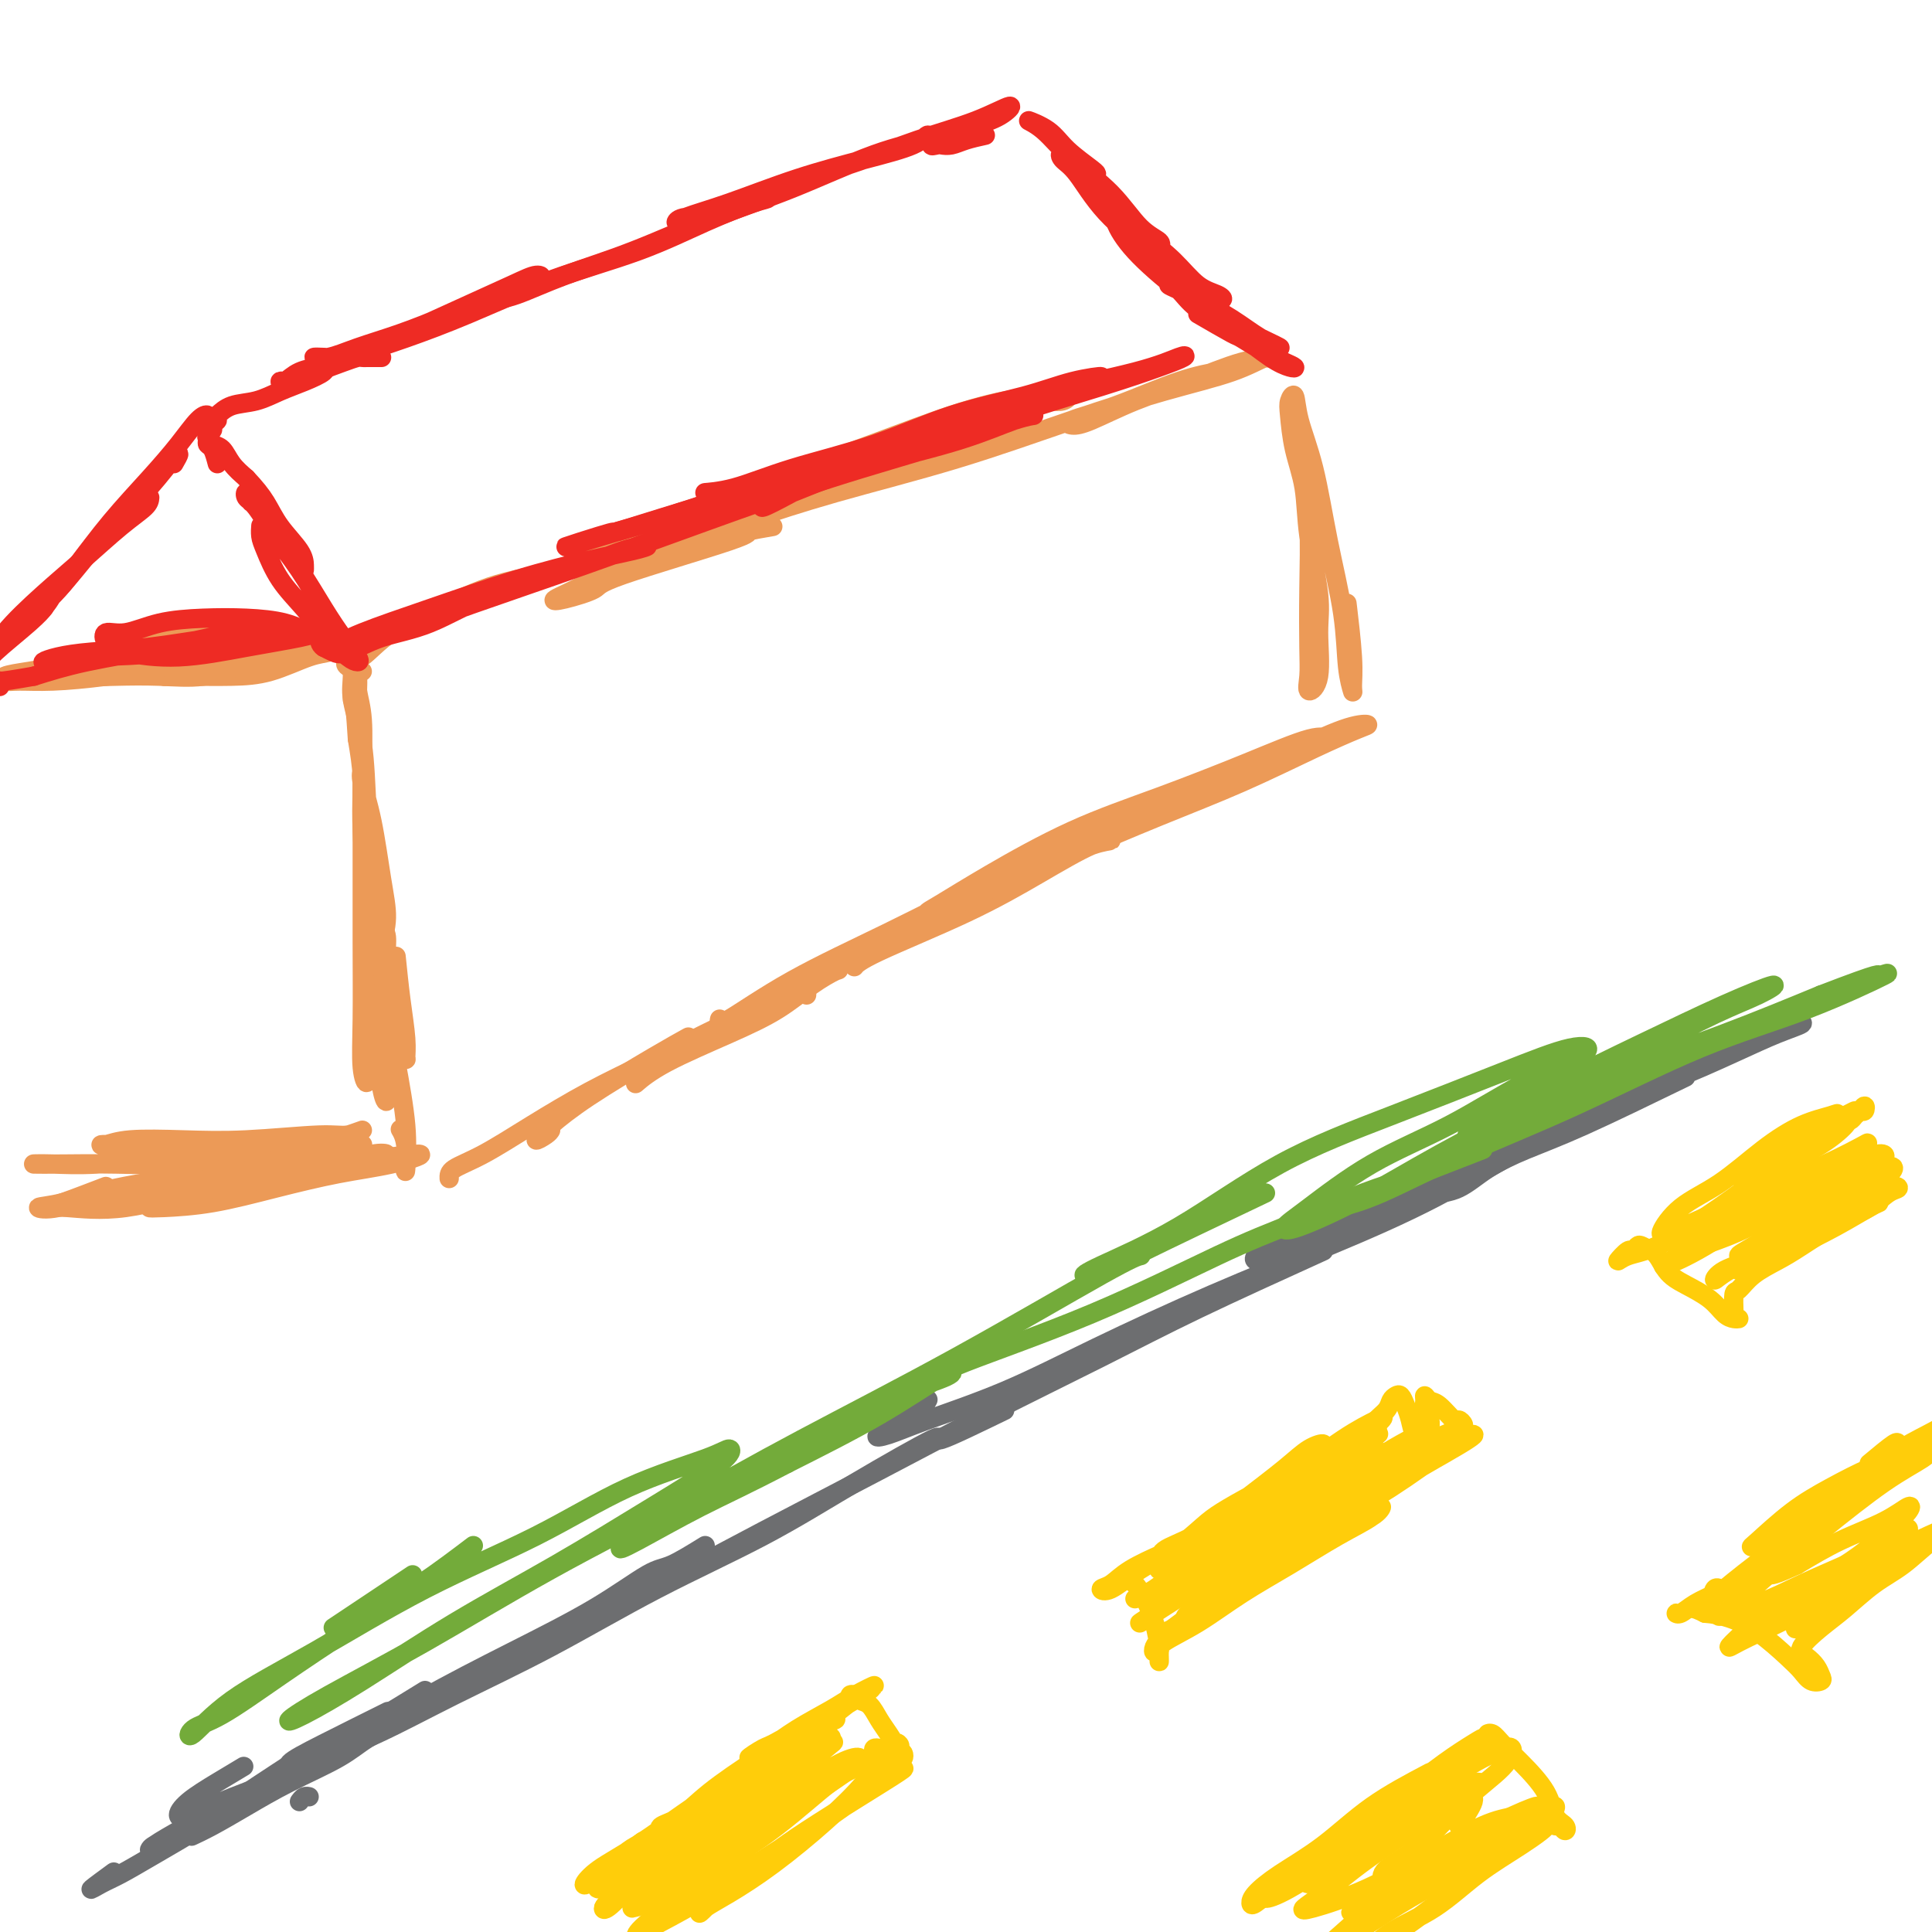 <svg viewBox='0 0 400 400' version='1.1' xmlns='http://www.w3.org/2000/svg' xmlns:xlink='http://www.w3.org/1999/xlink'><g fill='none' stroke='#6D6E70' stroke-width='4' stroke-linecap='round' stroke-linejoin='round'><path d='M349,223c-7.721,3.752 -15.442,7.503 -21,10c-5.558,2.497 -8.955,3.739 -12,5c-3.045,1.261 -5.740,2.541 -8,4c-2.260,1.459 -4.085,3.096 -6,4c-1.915,0.904 -3.921,1.076 -5,1c-1.079,-0.076 -1.233,-0.398 0,-1c1.233,-0.602 3.853,-1.483 7,-3c3.147,-1.517 6.822,-3.670 11,-6c4.178,-2.330 8.858,-4.838 14,-7c5.142,-2.162 10.744,-3.979 16,-6c5.256,-2.021 10.166,-4.248 14,-6c3.834,-1.752 6.594,-3.030 9,-4c2.406,-0.970 4.460,-1.632 5,-2c0.540,-0.368 -0.432,-0.444 -2,0c-1.568,0.444 -3.730,1.406 -7,3c-3.270,1.594 -7.646,3.818 -13,6c-5.354,2.182 -11.685,4.321 -18,7c-6.315,2.679 -12.616,5.899 -19,9c-6.384,3.101 -12.853,6.084 -19,9c-6.147,2.916 -11.973,5.765 -17,8c-5.027,2.235 -9.254,3.856 -12,5c-2.746,1.144 -4.009,1.812 -5,2c-0.991,0.188 -1.709,-0.104 -1,-1c0.709,-0.896 2.845,-2.395 6,-4c3.155,-1.605 7.330,-3.316 9,-4c1.670,-0.684 0.835,-0.342 0,0'/><path d='M337,228c-6.704,2.800 -13.408,5.600 -20,9c-6.592,3.400 -13.073,7.401 -20,11c-6.927,3.599 -14.301,6.794 -22,10c-7.699,3.206 -15.724,6.421 -24,10c-8.276,3.579 -16.802,7.523 -24,11c-7.198,3.477 -13.068,6.489 -19,9c-5.932,2.511 -11.925,4.522 -16,6c-4.075,1.478 -6.230,2.424 -8,3c-1.770,0.576 -3.155,0.783 -2,0c1.155,-0.783 4.849,-2.557 7,-4c2.151,-1.443 2.757,-2.555 3,-3c0.243,-0.445 0.121,-0.222 0,0'/><path d='M274,259c-9.305,4.226 -18.610,8.453 -26,12c-7.390,3.547 -12.866,6.415 -20,10c-7.134,3.585 -15.928,7.889 -24,12c-8.072,4.111 -15.423,8.031 -23,12c-7.577,3.969 -15.378,7.989 -23,12c-7.622,4.011 -15.063,8.013 -21,11c-5.937,2.987 -10.370,4.960 -14,7c-3.630,2.040 -6.457,4.147 -8,5c-1.543,0.853 -1.803,0.452 -1,0c0.803,-0.452 2.669,-0.956 6,-3c3.331,-2.044 8.128,-5.627 12,-8c3.872,-2.373 6.821,-3.535 8,-4c1.179,-0.465 0.590,-0.232 0,0'/><path d='M208,292c-5.637,2.738 -11.273,5.476 -13,6c-1.727,0.524 0.457,-1.165 -2,0c-2.457,1.165 -9.553,5.183 -16,9c-6.447,3.817 -12.245,7.433 -19,11c-6.755,3.567 -14.466,7.084 -22,11c-7.534,3.916 -14.889,8.230 -22,12c-7.111,3.770 -13.976,6.995 -20,10c-6.024,3.005 -11.207,5.791 -16,8c-4.793,2.209 -9.195,3.841 -12,5c-2.805,1.159 -4.014,1.844 -5,2c-0.986,0.156 -1.749,-0.216 -1,-1c0.749,-0.784 3.009,-1.980 7,-4c3.991,-2.020 9.712,-4.863 12,-6c2.288,-1.137 1.144,-0.569 0,0'/><path d='M146,320c-2.621,1.620 -5.242,3.240 -7,4c-1.758,0.760 -2.652,0.658 -5,2c-2.348,1.342 -6.150,4.126 -11,7c-4.850,2.874 -10.746,5.836 -17,9c-6.254,3.164 -12.864,6.529 -19,10c-6.136,3.471 -11.796,7.048 -17,10c-5.204,2.952 -9.952,5.280 -14,7c-4.048,1.720 -7.396,2.831 -10,4c-2.604,1.169 -4.462,2.397 -6,3c-1.538,0.603 -2.755,0.581 -3,0c-0.245,-0.581 0.481,-1.723 2,-3c1.519,-1.277 3.832,-2.690 6,-4c2.168,-1.310 4.191,-2.517 5,-3c0.809,-0.483 0.405,-0.241 0,0'/><path d='M88,350c-3.755,2.325 -7.510,4.649 -10,6c-2.490,1.351 -3.715,1.727 -7,4c-3.285,2.273 -8.631,6.441 -13,9c-4.369,2.559 -7.760,3.508 -11,5c-3.240,1.492 -6.328,3.527 -9,5c-2.672,1.473 -4.929,2.384 -6,3c-1.071,0.616 -0.957,0.938 -1,1c-0.043,0.062 -0.242,-0.137 1,-1c1.242,-0.863 3.926,-2.389 5,-3c1.074,-0.611 0.537,-0.305 0,0'/><path d='M82,357c-2.100,0.934 -4.199,1.867 -6,3c-1.801,1.133 -3.303,2.465 -6,4c-2.697,1.535 -6.590,3.273 -10,5c-3.410,1.727 -6.337,3.442 -9,5c-2.663,1.558 -5.063,2.958 -7,4c-1.937,1.042 -3.411,1.726 -4,2c-0.589,0.274 -0.295,0.137 0,0'/><path d='M62,364c-6.027,3.926 -12.054,7.853 -15,10c-2.946,2.147 -2.811,2.515 -5,4c-2.189,1.485 -6.701,4.085 -10,6c-3.299,1.915 -5.384,3.143 -7,4c-1.616,0.857 -2.763,1.343 -4,2c-1.237,0.657 -2.564,1.485 -2,1c0.564,-0.485 3.018,-2.281 4,-3c0.982,-0.719 0.491,-0.359 0,0'/><path d='M62,373c0.311,-0.422 0.622,-0.844 1,-1c0.378,-0.156 0.822,-0.044 1,0c0.178,0.044 0.089,0.022 0,0'/></g>
<g fill='none' stroke='#FFCD0A' stroke-width='4' stroke-linecap='round' stroke-linejoin='round'><path d='M177,351c-6.001,3.648 -12.001,7.295 -15,9c-2.999,1.705 -2.995,1.467 -4,2c-1.005,0.533 -3.019,1.837 -3,2c0.019,0.163 2.073,-0.813 4,-2c1.927,-1.187 3.729,-2.583 6,-4c2.271,-1.417 5.011,-2.853 7,-4c1.989,-1.147 3.226,-2.003 5,-3c1.774,-0.997 4.086,-2.134 4,-2c-0.086,0.134 -2.570,1.538 -5,3c-2.430,1.462 -4.806,2.983 -8,5c-3.194,2.017 -7.207,4.530 -11,7c-3.793,2.470 -7.366,4.898 -10,7c-2.634,2.102 -4.330,3.880 -6,5c-1.670,1.120 -3.315,1.582 -4,2c-0.685,0.418 -0.410,0.790 1,0c1.410,-0.790 3.956,-2.744 7,-5c3.044,-2.256 6.587,-4.814 10,-7c3.413,-2.186 6.697,-3.998 10,-6c3.303,-2.002 6.625,-4.192 9,-6c2.375,-1.808 3.804,-3.233 5,-4c1.196,-0.767 2.161,-0.877 1,0c-1.161,0.877 -4.446,2.741 -8,5c-3.554,2.259 -7.377,4.914 -12,8c-4.623,3.086 -10.046,6.603 -15,10c-4.954,3.397 -9.441,6.673 -13,9c-3.559,2.327 -6.191,3.707 -8,5c-1.809,1.293 -2.794,2.501 -3,3c-0.206,0.499 0.368,0.288 2,-1c1.632,-1.288 4.324,-3.654 6,-5c1.676,-1.346 2.338,-1.673 3,-2'/><path d='M132,382c1.833,-1.333 0.917,-0.667 0,0'/><path d='M177,352c-0.518,-0.395 -1.037,-0.790 -1,-1c0.037,-0.210 0.628,-0.234 1,0c0.372,0.234 0.523,0.724 1,1c0.477,0.276 1.280,0.336 2,1c0.720,0.664 1.356,1.933 2,3c0.644,1.067 1.295,1.932 2,3c0.705,1.068 1.465,2.339 2,3c0.535,0.661 0.844,0.714 1,1c0.156,0.286 0.157,0.806 0,1c-0.157,0.194 -0.474,0.062 -1,0c-0.526,-0.062 -1.262,-0.055 -2,0c-0.738,0.055 -1.478,0.159 -2,0c-0.522,-0.159 -0.827,-0.582 -1,-1c-0.173,-0.418 -0.215,-0.831 0,-1c0.215,-0.169 0.687,-0.095 1,0c0.313,0.095 0.467,0.212 1,0c0.533,-0.212 1.443,-0.752 2,-1c0.557,-0.248 0.759,-0.205 1,0c0.241,0.205 0.522,0.574 0,1c-0.522,0.426 -1.846,0.911 -3,2c-1.154,1.089 -2.137,2.781 -4,5c-1.863,2.219 -4.607,4.965 -8,8c-3.393,3.035 -7.437,6.360 -11,9c-3.563,2.640 -6.646,4.594 -9,6c-2.354,1.406 -3.980,2.263 -5,3c-1.020,0.737 -1.434,1.353 -1,1c0.434,-0.353 1.717,-1.677 3,-3'/><path d='M148,393c1.772,-1.381 5.202,-3.832 8,-6c2.798,-2.168 4.965,-4.051 11,-8c6.035,-3.949 15.938,-9.964 19,-12c3.062,-2.036 -0.716,-0.091 -4,2c-3.284,2.091 -6.074,4.330 -10,7c-3.926,2.670 -8.988,5.771 -14,9c-5.012,3.229 -9.974,6.587 -14,9c-4.026,2.413 -7.116,3.881 -9,5c-1.884,1.119 -2.561,1.887 -3,2c-0.439,0.113 -0.641,-0.431 1,-2c1.641,-1.569 5.125,-4.165 9,-7c3.875,-2.835 8.140,-5.909 12,-9c3.860,-3.091 7.314,-6.200 11,-9c3.686,-2.800 7.605,-5.291 10,-7c2.395,-1.709 3.266,-2.636 3,-3c-0.266,-0.364 -1.670,-0.166 -4,1c-2.330,1.166 -5.585,3.299 -10,6c-4.415,2.701 -9.988,5.971 -15,9c-5.012,3.029 -9.463,5.816 -13,8c-3.537,2.184 -6.161,3.763 -8,5c-1.839,1.237 -2.892,2.131 -3,2c-0.108,-0.131 0.730,-1.288 3,-3c2.270,-1.712 5.973,-3.979 10,-7c4.027,-3.021 8.380,-6.796 13,-10c4.620,-3.204 9.509,-5.836 13,-8c3.491,-2.164 5.585,-3.858 7,-5c1.415,-1.142 2.150,-1.730 1,-1c-1.150,0.730 -4.186,2.780 -8,5c-3.814,2.220 -8.407,4.610 -13,7'/><path d='M151,373c-5.702,3.428 -9.958,6.497 -14,9c-4.042,2.503 -7.869,4.440 -10,6c-2.131,1.560 -2.566,2.742 -3,3c-0.434,0.258 -0.869,-0.407 1,-2c1.869,-1.593 6.040,-4.115 10,-7c3.960,-2.885 7.708,-6.134 12,-9c4.292,-2.866 9.129,-5.350 13,-8c3.871,-2.650 6.777,-5.466 9,-7c2.223,-1.534 3.762,-1.786 4,-2c0.238,-0.214 -0.824,-0.389 -3,1c-2.176,1.389 -5.467,4.341 -9,7c-3.533,2.659 -7.308,5.026 -11,8c-3.692,2.974 -7.301,6.556 -11,10c-3.699,3.444 -7.487,6.749 -10,9c-2.513,2.251 -3.751,3.448 -4,4c-0.249,0.552 0.490,0.459 2,-1c1.510,-1.459 3.790,-4.282 7,-7c3.210,-2.718 7.350,-5.329 11,-8c3.650,-2.671 6.809,-5.402 10,-8c3.191,-2.598 6.414,-5.062 9,-7c2.586,-1.938 4.535,-3.349 6,-4c1.465,-0.651 2.446,-0.542 2,0c-0.446,0.542 -2.318,1.518 -4,3c-1.682,1.482 -3.176,3.469 -6,6c-2.824,2.531 -6.980,5.604 -11,9c-4.020,3.396 -7.903,7.113 -11,10c-3.097,2.887 -5.407,4.942 -7,6c-1.593,1.058 -2.468,1.119 -2,1c0.468,-0.119 2.280,-0.417 5,-2c2.720,-1.583 6.349,-4.452 10,-7c3.651,-2.548 7.326,-4.774 11,-7'/><path d='M157,379c5.824,-3.911 8.385,-6.188 11,-8c2.615,-1.812 5.285,-3.159 7,-4c1.715,-0.841 2.476,-1.177 2,-1c-0.476,0.177 -2.188,0.866 -5,3c-2.812,2.134 -6.724,5.712 -11,9c-4.276,3.288 -8.917,6.284 -12,8c-3.083,1.716 -4.610,2.151 -6,3c-1.390,0.849 -2.643,2.113 -1,1c1.643,-1.113 6.184,-4.604 8,-6c1.816,-1.396 0.908,-0.698 0,0'/><path d='M271,303c-3.946,2.145 -7.892,4.290 -11,6c-3.108,1.710 -5.379,2.985 -7,4c-1.621,1.015 -2.593,1.769 -4,3c-1.407,1.231 -3.249,2.939 -5,4c-1.751,1.061 -3.410,1.475 -4,2c-0.590,0.525 -0.113,1.162 0,1c0.113,-0.162 -0.140,-1.124 1,-2c1.140,-0.876 3.673,-1.666 6,-3c2.327,-1.334 4.447,-3.213 7,-5c2.553,-1.787 5.537,-3.483 8,-5c2.463,-1.517 4.403,-2.856 6,-4c1.597,-1.144 2.851,-2.095 4,-3c1.149,-0.905 2.191,-1.766 2,-2c-0.191,-0.234 -1.617,0.159 -3,1c-1.383,0.841 -2.723,2.132 -5,4c-2.277,1.868 -5.491,4.315 -9,7c-3.509,2.685 -7.313,5.608 -11,8c-3.687,2.392 -7.256,4.254 -10,6c-2.744,1.746 -4.664,3.374 -6,4c-1.336,0.626 -2.087,0.248 -2,0c0.087,-0.248 1.013,-0.365 2,-1c0.987,-0.635 2.035,-1.786 4,-3c1.965,-1.214 4.847,-2.490 6,-3c1.153,-0.510 0.576,-0.255 0,0'/><path d='M240,323c-2.142,0.869 -4.285,1.737 -5,2c-0.715,0.263 -0.004,-0.080 0,0c0.004,0.080 -0.700,0.581 -1,1c-0.300,0.419 -0.196,0.754 0,1c0.196,0.246 0.483,0.403 1,1c0.517,0.597 1.263,1.632 2,3c0.737,1.368 1.466,3.067 2,5c0.534,1.933 0.875,4.100 1,5c0.125,0.900 0.034,0.534 0,1c-0.034,0.466 -0.013,1.763 0,2c0.013,0.237 0.017,-0.587 0,-1c-0.017,-0.413 -0.055,-0.417 0,-1c0.055,-0.583 0.202,-1.746 0,-2c-0.202,-0.254 -0.754,0.401 -1,1c-0.246,0.599 -0.188,1.142 0,1c0.188,-0.142 0.505,-0.968 2,-2c1.495,-1.032 4.169,-2.272 7,-4c2.831,-1.728 5.821,-3.946 9,-6c3.179,-2.054 6.549,-3.943 10,-6c3.451,-2.057 6.984,-4.283 10,-6c3.016,-1.717 5.517,-2.926 7,-4c1.483,-1.074 1.950,-2.014 2,-2c0.050,0.014 -0.315,0.982 -2,2c-1.685,1.018 -4.689,2.087 -8,4c-3.311,1.913 -6.930,4.669 -11,7c-4.070,2.331 -8.591,4.237 -12,6c-3.409,1.763 -5.704,3.381 -8,5'/><path d='M245,336c-7.296,4.168 -5.034,2.586 -4,2c1.034,-0.586 0.842,-0.178 2,-1c1.158,-0.822 3.667,-2.874 7,-5c3.333,-2.126 7.491,-4.327 12,-7c4.509,-2.673 9.368,-5.817 14,-9c4.632,-3.183 9.037,-6.406 13,-9c3.963,-2.594 7.483,-4.560 10,-6c2.517,-1.440 4.031,-2.355 5,-3c0.969,-0.645 1.391,-1.019 1,-1c-0.391,0.019 -1.597,0.433 -4,2c-2.403,1.567 -6.005,4.287 -10,7c-3.995,2.713 -8.383,5.418 -13,8c-4.617,2.582 -9.464,5.042 -13,7c-3.536,1.958 -5.760,3.414 -7,4c-1.240,0.586 -1.494,0.304 -1,0c0.494,-0.304 1.737,-0.628 4,-2c2.263,-1.372 5.545,-3.790 9,-6c3.455,-2.210 7.084,-4.210 10,-6c2.916,-1.790 5.119,-3.368 6,-4c0.881,-0.632 0.441,-0.316 0,0'/><path d='M275,303c0.102,-0.241 0.204,-0.482 0,-1c-0.204,-0.518 -0.713,-1.314 0,-2c0.713,-0.686 2.647,-1.264 4,-2c1.353,-0.736 2.125,-1.630 3,-2c0.875,-0.370 1.853,-0.215 2,0c0.147,0.215 -0.538,0.489 -2,2c-1.462,1.511 -3.700,4.260 -7,7c-3.300,2.740 -7.660,5.471 -12,8c-4.340,2.529 -8.658,4.857 -12,7c-3.342,2.143 -5.708,4.100 -7,5c-1.292,0.900 -1.510,0.744 -1,0c0.510,-0.744 1.747,-2.077 4,-4c2.253,-1.923 5.521,-4.438 9,-7c3.479,-2.562 7.170,-5.173 11,-8c3.830,-2.827 7.800,-5.872 11,-8c3.200,-2.128 5.630,-3.339 7,-4c1.370,-0.661 1.680,-0.773 1,0c-0.680,0.773 -2.351,2.432 -6,5c-3.649,2.568 -9.277,6.044 -15,10c-5.723,3.956 -11.542,8.392 -16,12c-4.458,3.608 -7.556,6.387 -10,8c-2.444,1.613 -4.233,2.059 -4,2c0.233,-0.059 2.488,-0.624 5,-2c2.512,-1.376 5.282,-3.563 9,-6c3.718,-2.437 8.385,-5.124 13,-8c4.615,-2.876 9.177,-5.942 13,-8c3.823,-2.058 6.909,-3.107 9,-4c2.091,-0.893 3.189,-1.631 3,-2c-0.189,-0.369 -1.666,-0.369 -3,0c-1.334,0.369 -2.524,1.105 -4,2c-1.476,0.895 -3.238,1.947 -5,3'/><path d='M275,306c-2.364,1.136 -2.273,1.475 -2,1c0.273,-0.475 0.727,-1.766 2,-3c1.273,-1.234 3.363,-2.411 5,-4c1.637,-1.589 2.820,-3.590 4,-5c1.180,-1.410 2.358,-2.229 3,-3c0.642,-0.771 0.750,-1.494 1,-2c0.250,-0.506 0.643,-0.794 1,-1c0.357,-0.206 0.676,-0.329 1,0c0.324,0.329 0.651,1.109 1,2c0.349,0.891 0.720,1.893 1,3c0.280,1.107 0.468,2.319 1,3c0.532,0.681 1.407,0.832 2,1c0.593,0.168 0.905,0.354 1,0c0.095,-0.354 -0.028,-1.248 0,-2c0.028,-0.752 0.206,-1.361 0,-2c-0.206,-0.639 -0.797,-1.309 -1,-2c-0.203,-0.691 -0.019,-1.403 0,-2c0.019,-0.597 -0.125,-1.079 0,-1c0.125,0.079 0.521,0.718 1,1c0.479,0.282 1.041,0.208 2,1c0.959,0.792 2.314,2.449 3,3c0.686,0.551 0.703,-0.005 1,0c0.297,0.005 0.873,0.572 1,1c0.127,0.428 -0.194,0.718 -1,1c-0.806,0.282 -2.096,0.556 -5,2c-2.904,1.444 -7.421,4.059 -12,7c-4.579,2.941 -9.219,6.208 -14,9c-4.781,2.792 -9.704,5.109 -13,7c-3.296,1.891 -4.964,3.355 -6,4c-1.036,0.645 -1.439,0.470 -1,0c0.439,-0.470 1.719,-1.235 3,-2'/><path d='M254,323c1.647,-1.399 4.763,-3.895 8,-6c3.237,-2.105 6.595,-3.819 10,-6c3.405,-2.181 6.858,-4.829 10,-7c3.142,-2.171 5.974,-3.863 8,-5c2.026,-1.137 3.246,-1.717 4,-2c0.754,-0.283 1.041,-0.270 -1,1c-2.041,1.270 -6.409,3.795 -11,7c-4.591,3.205 -9.404,7.088 -15,11c-5.596,3.912 -11.973,7.851 -17,11c-5.027,3.149 -8.702,5.506 -11,7c-2.298,1.494 -3.217,2.124 -3,2c0.217,-0.124 1.571,-1.003 4,-3c2.429,-1.997 5.932,-5.111 10,-8c4.068,-2.889 8.702,-5.553 13,-9c4.298,-3.447 8.259,-7.679 12,-11c3.741,-3.321 7.262,-5.733 9,-7c1.738,-1.267 1.694,-1.390 1,-1c-0.694,0.390 -2.036,1.291 -5,3c-2.964,1.709 -7.548,4.225 -12,7c-4.452,2.775 -8.770,5.809 -13,9c-4.230,3.191 -8.371,6.538 -11,8c-2.629,1.462 -3.747,1.038 -4,1c-0.253,-0.038 0.357,0.309 2,0c1.643,-0.309 4.319,-1.276 8,-3c3.681,-1.724 8.367,-4.206 13,-7c4.633,-2.794 9.213,-5.899 13,-8c3.787,-2.101 6.780,-3.198 9,-4c2.220,-0.802 3.667,-1.308 3,0c-0.667,1.308 -3.449,4.429 -8,8c-4.551,3.571 -10.872,7.592 -16,11c-5.128,3.408 -9.064,6.204 -13,9'/><path d='M251,331c-6.936,5.110 -5.777,3.885 -5,3c0.777,-0.885 1.171,-1.431 5,-4c3.829,-2.569 11.094,-7.163 14,-9c2.906,-1.837 1.453,-0.919 0,0'/><path d='M382,232c0.332,0.080 0.664,0.160 1,0c0.336,-0.160 0.674,-0.559 1,-1c0.326,-0.441 0.638,-0.923 1,-1c0.362,-0.077 0.774,0.250 1,0c0.226,-0.250 0.265,-1.076 0,-1c-0.265,0.076 -0.833,1.056 -2,2c-1.167,0.944 -2.932,1.852 -5,3c-2.068,1.148 -4.439,2.537 -7,4c-2.561,1.463 -5.313,2.999 -7,4c-1.687,1.001 -2.308,1.465 -3,2c-0.692,0.535 -1.453,1.139 -1,1c0.453,-0.139 2.120,-1.021 4,-2c1.880,-0.979 3.973,-2.057 6,-3c2.027,-0.943 3.988,-1.753 6,-3c2.012,-1.247 4.073,-2.932 5,-4c0.927,-1.068 0.719,-1.520 1,-2c0.281,-0.480 1.053,-0.988 1,-1c-0.053,-0.012 -0.929,0.473 -2,1c-1.071,0.527 -2.336,1.097 -4,2c-1.664,0.903 -3.726,2.139 -6,4c-2.274,1.861 -4.758,4.347 -8,7c-3.242,2.653 -7.240,5.474 -11,8c-3.760,2.526 -7.281,4.759 -10,6c-2.719,1.241 -4.634,1.492 -6,2c-1.366,0.508 -2.182,1.274 -2,1c0.182,-0.274 1.361,-1.587 2,-2c0.639,-0.413 0.738,0.075 1,0c0.262,-0.075 0.686,-0.712 1,-1c0.314,-0.288 0.518,-0.225 1,0c0.482,0.225 1.241,0.613 2,1'/><path d='M342,259c1.280,0.606 1.982,2.621 3,4c1.018,1.379 2.354,2.121 4,3c1.646,0.879 3.604,1.896 5,3c1.396,1.104 2.230,2.296 3,3c0.770,0.704 1.477,0.920 2,1c0.523,0.080 0.864,0.023 1,0c0.136,-0.023 0.068,-0.011 0,0'/><path d='M359,272c-0.056,-1.648 -0.112,-3.296 0,-4c0.112,-0.704 0.391,-0.464 1,-1c0.609,-0.536 1.548,-1.847 3,-3c1.452,-1.153 3.417,-2.148 5,-3c1.583,-0.852 2.782,-1.562 5,-3c2.218,-1.438 5.454,-3.604 8,-5c2.546,-1.396 4.402,-2.023 6,-3c1.598,-0.977 2.936,-2.304 4,-3c1.064,-0.696 1.852,-0.762 2,-1c0.148,-0.238 -0.345,-0.647 -2,0c-1.655,0.647 -4.473,2.350 -7,4c-2.527,1.650 -4.764,3.247 -8,5c-3.236,1.753 -7.472,3.662 -11,5c-3.528,1.338 -6.348,2.105 -8,3c-1.652,0.895 -2.137,1.920 -2,2c0.137,0.080 0.897,-0.783 3,-2c2.103,-1.217 5.548,-2.788 8,-4c2.452,-1.212 3.909,-2.065 7,-4c3.091,-1.935 7.816,-4.951 11,-7c3.184,-2.049 4.828,-3.130 6,-4c1.172,-0.870 1.871,-1.527 2,-2c0.129,-0.473 -0.312,-0.761 -2,0c-1.688,0.761 -4.624,2.570 -8,4c-3.376,1.430 -7.193,2.481 -11,4c-3.807,1.519 -7.604,3.506 -11,5c-3.396,1.494 -6.389,2.495 -8,3c-1.611,0.505 -1.838,0.514 -1,0c0.838,-0.514 2.740,-1.550 5,-3c2.260,-1.450 4.878,-3.313 8,-5c3.122,-1.687 6.749,-3.196 10,-5c3.251,-1.804 6.125,-3.902 9,-6'/><path d='M383,239c5.384,-3.343 3.345,-2.200 3,-2c-0.345,0.200 1.005,-0.542 0,0c-1.005,0.542 -4.367,2.370 -8,4c-3.633,1.630 -7.539,3.062 -12,5c-4.461,1.938 -9.478,4.380 -13,6c-3.522,1.620 -5.551,2.416 -7,3c-1.449,0.584 -2.319,0.956 -2,0c0.319,-0.956 1.825,-3.240 4,-5c2.175,-1.760 5.018,-2.997 8,-5c2.982,-2.003 6.105,-4.773 9,-7c2.895,-2.227 5.564,-3.910 8,-5c2.436,-1.090 4.639,-1.588 6,-2c1.361,-0.412 1.879,-0.738 1,0c-0.879,0.738 -3.155,2.540 -6,5c-2.845,2.460 -6.260,5.579 -10,9c-3.740,3.421 -7.807,7.143 -11,10c-3.193,2.857 -5.513,4.850 -7,6c-1.487,1.150 -2.141,1.457 -1,1c1.141,-0.457 4.079,-1.679 8,-4c3.921,-2.321 8.827,-5.742 13,-8c4.173,-2.258 7.612,-3.352 11,-5c3.388,-1.648 6.723,-3.849 9,-5c2.277,-1.151 3.495,-1.252 4,-1c0.505,0.252 0.297,0.856 -1,2c-1.297,1.144 -3.684,2.828 -7,5c-3.316,2.172 -7.563,4.833 -11,7c-3.437,2.167 -6.066,3.838 -8,5c-1.934,1.162 -3.175,1.813 -3,2c0.175,0.187 1.764,-0.089 4,-1c2.236,-0.911 5.118,-2.455 8,-4'/><path d='M372,255c3.356,-1.349 5.747,-2.221 8,-3c2.253,-0.779 4.370,-1.464 6,-2c1.630,-0.536 2.775,-0.922 3,-1c0.225,-0.078 -0.469,0.151 -2,1c-1.531,0.849 -3.900,2.317 -7,4c-3.100,1.683 -6.933,3.581 -10,5c-3.067,1.419 -5.369,2.357 -7,3c-1.631,0.643 -2.590,0.990 -3,1c-0.410,0.010 -0.272,-0.316 1,-1c1.272,-0.684 3.679,-1.726 6,-3c2.321,-1.274 4.555,-2.781 7,-4c2.445,-1.219 5.100,-2.149 7,-3c1.900,-0.851 3.046,-1.624 4,-2c0.954,-0.376 1.716,-0.356 1,0c-0.716,0.356 -2.910,1.048 -5,2c-2.090,0.952 -4.076,2.162 -6,3c-1.924,0.838 -3.787,1.302 -5,2c-1.213,0.698 -1.775,1.628 -2,2c-0.225,0.372 -0.112,0.186 0,0'/><path d='M304,363c1.368,-1.302 2.736,-2.605 3,-3c0.264,-0.395 -0.578,0.117 -2,1c-1.422,0.883 -3.426,2.139 -6,4c-2.574,1.861 -5.719,4.329 -9,7c-3.281,2.671 -6.699,5.546 -10,8c-3.301,2.454 -6.486,4.486 -9,6c-2.514,1.514 -4.356,2.511 -5,3c-0.644,0.489 -0.091,0.470 1,0c1.091,-0.470 2.721,-1.391 5,-3c2.279,-1.609 5.209,-3.905 8,-6c2.791,-2.095 5.444,-3.987 8,-6c2.556,-2.013 5.016,-4.147 6,-5c0.984,-0.853 0.492,-0.427 0,0'/><path d='M296,367c-4.174,2.206 -8.348,4.412 -12,7c-3.652,2.588 -6.781,5.557 -10,8c-3.219,2.443 -6.527,4.359 -9,6c-2.473,1.641 -4.112,3.007 -5,4c-0.888,0.993 -1.025,1.614 -1,2c0.025,0.386 0.213,0.536 1,0c0.787,-0.536 2.173,-1.760 4,-3c1.827,-1.240 4.093,-2.497 5,-3c0.907,-0.503 0.453,-0.251 0,0'/><path d='M309,359c-0.498,0.039 -0.995,0.077 -1,0c-0.005,-0.077 0.484,-0.270 1,0c0.516,0.270 1.060,1.003 2,2c0.940,0.997 2.277,2.258 4,4c1.723,1.742 3.831,3.965 5,6c1.169,2.035 1.397,3.881 2,5c0.603,1.119 1.580,1.512 2,2c0.420,0.488 0.285,1.071 0,1c-0.285,-0.071 -0.718,-0.797 -1,-1c-0.282,-0.203 -0.413,0.118 -1,0c-0.587,-0.118 -1.632,-0.674 -2,-1c-0.368,-0.326 -0.061,-0.424 0,-1c0.061,-0.576 -0.126,-1.632 0,-2c0.126,-0.368 0.563,-0.049 1,0c0.437,0.049 0.872,-0.173 1,0c0.128,0.173 -0.051,0.739 -1,2c-0.949,1.261 -2.668,3.216 -5,5c-2.332,1.784 -5.275,3.395 -9,6c-3.725,2.605 -8.230,6.203 -12,9c-3.770,2.797 -6.805,4.793 -9,6c-2.195,1.207 -3.550,1.626 -4,2c-0.450,0.374 0.004,0.703 1,0c0.996,-0.703 2.533,-2.437 5,-4c2.467,-1.563 5.862,-2.956 9,-5c3.138,-2.044 6.018,-4.741 9,-7c2.982,-2.259 6.067,-4.080 9,-6c2.933,-1.920 5.713,-3.940 5,-4c-0.713,-0.060 -4.918,1.840 -9,4c-4.082,2.160 -8.041,4.580 -12,7'/><path d='M299,389c-5.549,3.020 -8.922,5.069 -12,7c-3.078,1.931 -5.860,3.742 -8,5c-2.140,1.258 -3.637,1.961 -4,2c-0.363,0.039 0.408,-0.588 2,-2c1.592,-1.412 4.006,-3.611 7,-6c2.994,-2.389 6.570,-4.968 8,-6c1.430,-1.032 0.715,-0.516 0,0'/><path d='M302,378c1.344,-1.938 2.689,-3.876 3,-5c0.311,-1.124 -0.411,-1.433 -2,-1c-1.589,0.433 -4.046,1.609 -7,3c-2.954,1.391 -6.404,2.997 -10,5c-3.596,2.003 -7.338,4.402 -10,6c-2.662,1.598 -4.246,2.395 -5,3c-0.754,0.605 -0.680,1.016 0,1c0.680,-0.016 1.965,-0.461 4,-2c2.035,-1.539 4.819,-4.172 8,-6c3.181,-1.828 6.759,-2.851 10,-5c3.241,-2.149 6.144,-5.423 8,-7c1.856,-1.577 2.663,-1.457 2,-1c-0.663,0.457 -2.797,1.251 -6,3c-3.203,1.749 -7.476,4.453 -12,7c-4.524,2.547 -9.301,4.938 -13,7c-3.699,2.062 -6.321,3.797 -8,5c-1.679,1.203 -2.413,1.876 -2,2c0.413,0.124 1.975,-0.301 5,-2c3.025,-1.699 7.513,-4.673 12,-7c4.487,-2.327 8.972,-4.009 13,-6c4.028,-1.991 7.600,-4.293 10,-6c2.400,-1.707 3.630,-2.820 4,-3c0.370,-0.180 -0.118,0.571 -2,2c-1.882,1.429 -5.156,3.534 -9,6c-3.844,2.466 -8.257,5.292 -12,8c-3.743,2.708 -6.817,5.297 -9,7c-2.183,1.703 -3.475,2.520 -4,3c-0.525,0.480 -0.284,0.623 2,0c2.284,-0.623 6.612,-2.012 11,-4c4.388,-1.988 8.835,-4.574 13,-7c4.165,-2.426 8.047,-4.693 11,-6c2.953,-1.307 4.976,-1.653 7,-2'/><path d='M314,376c7.069,-2.676 2.743,0.135 -1,2c-3.743,1.865 -6.903,2.784 -11,5c-4.097,2.216 -9.132,5.728 -13,8c-3.868,2.272 -6.569,3.303 -8,4c-1.431,0.697 -1.594,1.060 -1,1c0.594,-0.060 1.943,-0.544 5,-2c3.057,-1.456 7.820,-3.886 12,-6c4.180,-2.114 7.777,-3.914 11,-6c3.223,-2.086 6.071,-4.460 8,-6c1.929,-1.540 2.938,-2.246 2,-2c-0.938,0.246 -3.822,1.445 -7,3c-3.178,1.555 -6.650,3.467 -10,5c-3.350,1.533 -6.577,2.688 -9,4c-2.423,1.312 -4.041,2.782 -5,3c-0.959,0.218 -1.260,-0.814 0,-2c1.260,-1.186 4.082,-2.524 7,-5c2.918,-2.476 5.934,-6.088 9,-9c3.066,-2.912 6.182,-5.124 8,-7c1.818,-1.876 2.337,-3.418 2,-4c-0.337,-0.582 -1.531,-0.205 -4,1c-2.469,1.205 -6.213,3.237 -10,6c-3.787,2.763 -7.618,6.257 -11,9c-3.382,2.743 -6.315,4.734 -8,6c-1.685,1.266 -2.122,1.808 -2,2c0.122,0.192 0.805,0.035 3,-1c2.195,-1.035 5.904,-2.950 9,-5c3.096,-2.050 5.581,-4.237 8,-6c2.419,-1.763 4.772,-3.101 6,-4c1.228,-0.899 1.331,-1.357 0,-1c-1.331,0.357 -4.094,1.531 -7,3c-2.906,1.469 -5.953,3.235 -9,5'/><path d='M288,377c-3.909,2.160 -5.683,4.059 -7,5c-1.317,0.941 -2.178,0.922 -2,1c0.178,0.078 1.394,0.252 5,-1c3.606,-1.252 9.602,-3.929 12,-5c2.398,-1.071 1.199,-0.535 0,0'/><path d='M387,303c2.020,-1.683 4.040,-3.366 5,-4c0.960,-0.634 0.859,-0.221 1,0c0.141,0.221 0.523,0.248 0,1c-0.523,0.752 -1.950,2.227 -4,4c-2.050,1.773 -4.722,3.844 -7,6c-2.278,2.156 -4.161,4.396 -6,6c-1.839,1.604 -3.635,2.570 -5,3c-1.365,0.430 -2.298,0.324 -2,0c0.298,-0.324 1.829,-0.865 4,-2c2.171,-1.135 4.982,-2.864 8,-5c3.018,-2.136 6.241,-4.681 9,-7c2.759,-2.319 5.053,-4.413 7,-6c1.947,-1.587 3.547,-2.667 4,-3c0.453,-0.333 -0.240,0.081 -2,1c-1.760,0.919 -4.585,2.343 -7,4c-2.415,1.657 -4.418,3.548 -7,6c-2.582,2.452 -5.741,5.467 -9,8c-3.259,2.533 -6.618,4.586 -10,7c-3.382,2.414 -6.788,5.189 -9,7c-2.212,1.811 -3.230,2.656 -4,3c-0.770,0.344 -1.293,0.185 -1,0c0.293,-0.185 1.401,-0.398 2,-1c0.599,-0.602 0.690,-1.593 1,-2c0.310,-0.407 0.839,-0.228 1,0c0.161,0.228 -0.045,0.507 -1,1c-0.955,0.493 -2.657,1.199 -4,2c-1.343,0.801 -2.327,1.695 -3,2c-0.673,0.305 -1.036,0.020 -1,0c0.036,-0.020 0.471,0.225 1,0c0.529,-0.225 1.151,-0.922 2,-1c0.849,-0.078 1.924,0.461 3,1'/><path d='M353,334c1.628,0.115 3.198,0.402 5,1c1.802,0.598 3.835,1.506 6,3c2.165,1.494 4.461,3.575 6,5c1.539,1.425 2.319,2.194 3,3c0.681,0.806 1.263,1.649 2,2c0.737,0.351 1.630,0.209 2,0c0.370,-0.209 0.215,-0.485 0,-1c-0.215,-0.515 -0.492,-1.269 -1,-2c-0.508,-0.731 -1.246,-1.437 -2,-2c-0.754,-0.563 -1.522,-0.981 -1,-2c0.522,-1.019 2.336,-2.638 4,-4c1.664,-1.362 3.180,-2.465 5,-4c1.820,-1.535 3.944,-3.500 6,-5c2.056,-1.500 4.043,-2.533 6,-4c1.957,-1.467 3.885,-3.367 6,-5c2.115,-1.633 4.418,-2.999 4,-3c-0.418,-0.001 -3.557,1.364 -7,3c-3.443,1.636 -7.191,3.543 -11,6c-3.809,2.457 -7.680,5.464 -12,8c-4.320,2.536 -9.089,4.600 -12,6c-2.911,1.400 -3.962,2.136 -4,2c-0.038,-0.136 0.939,-1.142 3,-3c2.061,-1.858 5.207,-4.567 9,-7c3.793,-2.433 8.234,-4.591 12,-7c3.766,-2.409 6.857,-5.069 9,-7c2.143,-1.931 3.340,-3.133 4,-4c0.660,-0.867 0.785,-1.397 0,-1c-0.785,0.397 -2.481,1.722 -5,3c-2.519,1.278 -5.863,2.508 -9,4c-3.137,1.492 -6.069,3.246 -9,5'/><path d='M372,324c-4.777,2.187 -5.220,2.155 -6,2c-0.780,-0.155 -1.898,-0.433 -1,-1c0.898,-0.567 3.812,-1.424 6,-3c2.188,-1.576 3.649,-3.872 6,-6c2.351,-2.128 5.591,-4.089 8,-6c2.409,-1.911 3.989,-3.770 5,-5c1.011,-1.230 1.455,-1.829 1,-2c-0.455,-0.171 -1.809,0.085 -4,1c-2.191,0.915 -5.217,2.487 -8,4c-2.783,1.513 -5.321,2.966 -8,5c-2.679,2.034 -5.499,4.649 -7,6c-1.501,1.351 -1.682,1.438 -1,1c0.682,-0.438 2.225,-1.401 5,-3c2.775,-1.599 6.780,-3.835 11,-6c4.220,-2.165 8.656,-4.257 12,-6c3.344,-1.743 5.597,-3.135 7,-4c1.403,-0.865 1.957,-1.203 2,-1c0.043,0.203 -0.427,0.949 -2,2c-1.573,1.051 -4.251,2.409 -8,5c-3.749,2.591 -8.569,6.417 -13,10c-4.431,3.583 -8.475,6.924 -12,10c-3.525,3.076 -6.533,5.888 -8,7c-1.467,1.112 -1.393,0.524 0,0c1.393,-0.524 4.106,-0.984 7,-2c2.894,-1.016 5.969,-2.587 9,-4c3.031,-1.413 6.020,-2.666 9,-4c2.980,-1.334 5.953,-2.747 8,-4c2.047,-1.253 3.167,-2.346 4,-3c0.833,-0.654 1.378,-0.868 1,0c-0.378,0.868 -1.679,2.820 -4,5c-2.321,2.180 -5.660,4.590 -9,7'/><path d='M382,329c-3.267,2.808 -5.433,3.827 -7,5c-1.567,1.173 -2.533,2.500 -3,3c-0.467,0.500 -0.436,0.172 1,-1c1.436,-1.172 4.275,-3.189 7,-5c2.725,-1.811 5.336,-3.416 8,-5c2.664,-1.584 5.382,-3.145 7,-4c1.618,-0.855 2.135,-1.002 2,-1c-0.135,0.002 -0.921,0.154 -2,1c-1.079,0.846 -2.451,2.384 -3,3c-0.549,0.616 -0.274,0.308 0,0'/></g>
<g fill='none' stroke='#73AB3A' stroke-width='4' stroke-linecap='round' stroke-linejoin='round'><path d='M69,337c6.250,-4.167 12.500,-8.333 15,-10c2.500,-1.667 1.250,-0.833 0,0'/><path d='M98,320c-3.434,2.606 -6.867,5.211 -11,8c-4.133,2.789 -8.965,5.761 -14,9c-5.035,3.239 -10.274,6.743 -15,10c-4.726,3.257 -8.941,6.265 -12,8c-3.059,1.735 -4.963,2.198 -6,3c-1.037,0.802 -1.206,1.945 0,1c1.206,-0.945 3.787,-3.977 8,-7c4.213,-3.023 10.059,-6.038 17,-10c6.941,-3.962 14.977,-8.870 23,-13c8.023,-4.130 16.033,-7.480 23,-11c6.967,-3.520 12.891,-7.210 19,-10c6.109,-2.790 12.402,-4.681 16,-6c3.598,-1.319 4.499,-2.067 5,-2c0.501,0.067 0.600,0.949 -2,3c-2.600,2.051 -7.900,5.270 -14,9c-6.100,3.730 -13.001,7.969 -20,12c-6.999,4.031 -14.095,7.854 -21,12c-6.905,4.146 -13.620,8.616 -19,12c-5.380,3.384 -9.424,5.683 -12,7c-2.576,1.317 -3.682,1.652 -3,1c0.682,-0.652 3.153,-2.292 8,-5c4.847,-2.708 12.070,-6.486 20,-11c7.930,-4.514 16.566,-9.766 26,-15c9.434,-5.234 19.664,-10.452 29,-15c9.336,-4.548 17.778,-8.426 25,-12c7.222,-3.574 13.225,-6.844 18,-9c4.775,-2.156 8.321,-3.196 10,-4c1.679,-0.804 1.490,-1.370 -1,0c-2.490,1.370 -7.283,4.677 -13,8c-5.717,3.323 -12.359,6.661 -19,10'/><path d='M163,303c-8.473,4.437 -13.154,6.530 -18,9c-4.846,2.470 -9.855,5.319 -13,7c-3.145,1.681 -4.424,2.195 -3,1c1.424,-1.195 5.552,-4.100 12,-8c6.448,-3.900 15.217,-8.796 25,-14c9.783,-5.204 20.581,-10.714 32,-17c11.419,-6.286 23.459,-13.346 30,-17c6.541,-3.654 7.583,-3.901 8,-4c0.417,-0.099 0.208,-0.049 0,0'/><path d='M262,247c-10.068,4.798 -20.136,9.596 -25,12c-4.864,2.404 -4.525,2.415 -6,3c-1.475,0.585 -4.764,1.746 -6,2c-1.236,0.254 -0.420,-0.398 3,-2c3.420,-1.602 9.442,-4.153 16,-8c6.558,-3.847 13.650,-8.989 21,-13c7.350,-4.011 14.956,-6.892 23,-10c8.044,-3.108 16.526,-6.444 23,-9c6.474,-2.556 10.941,-4.330 14,-5c3.059,-0.670 4.710,-0.234 3,1c-1.710,1.234 -6.781,3.265 -12,6c-5.219,2.735 -10.584,6.173 -16,9c-5.416,2.827 -10.882,5.043 -16,8c-5.118,2.957 -9.889,6.656 -13,9c-3.111,2.344 -4.562,3.334 -5,4c-0.438,0.666 0.135,1.007 3,0c2.865,-1.007 8.020,-3.361 13,-6c4.980,-2.639 9.783,-5.563 16,-9c6.217,-3.437 13.848,-7.386 21,-11c7.152,-3.614 13.825,-6.893 20,-10c6.175,-3.107 11.851,-6.043 16,-8c4.149,-1.957 6.770,-2.936 9,-4c2.230,-1.064 4.068,-2.213 3,-2c-1.068,0.213 -5.042,1.786 -10,4c-4.958,2.214 -10.898,5.068 -17,8c-6.102,2.932 -12.365,5.944 -18,9c-5.635,3.056 -10.642,6.158 -14,8c-3.358,1.842 -5.068,2.425 -4,2c1.068,-0.425 4.915,-1.856 10,-4c5.085,-2.144 11.407,-5.000 19,-8c7.593,-3.000 16.455,-6.143 24,-9c7.545,-2.857 13.772,-5.429 20,-8'/><path d='M377,206c13.762,-5.302 11.666,-4.056 12,-4c0.334,0.056 3.098,-1.076 1,0c-2.098,1.076 -9.059,4.361 -16,7c-6.941,2.639 -13.864,4.633 -22,8c-8.136,3.367 -17.485,8.107 -26,12c-8.515,3.893 -16.195,6.938 -23,10c-6.805,3.062 -12.734,6.141 -17,8c-4.266,1.859 -6.870,2.498 -9,3c-2.130,0.502 -3.788,0.866 -2,0c1.788,-0.866 7.020,-2.964 10,-4c2.980,-1.036 3.709,-1.010 4,-1c0.291,0.010 0.146,0.005 0,0'/><path d='M307,238c-13.654,5.300 -27.309,10.601 -36,14c-8.691,3.399 -12.420,4.897 -19,8c-6.580,3.103 -16.011,7.811 -26,12c-9.989,4.189 -20.535,7.859 -26,10c-5.465,2.141 -5.847,2.755 -6,3c-0.153,0.245 -0.076,0.123 0,0'/></g>
<g fill='none' stroke='#EC9A57' stroke-width='4' stroke-linecap='round' stroke-linejoin='round'><path d='M75,155c0.047,1.511 0.094,3.021 0,4c-0.094,0.979 -0.330,1.426 0,3c0.330,1.574 1.225,4.274 2,8c0.775,3.726 1.431,8.476 2,12c0.569,3.524 1.053,5.820 1,8c-0.053,2.180 -0.641,4.243 -1,4c-0.359,-0.243 -0.487,-2.793 -1,-5c-0.513,-2.207 -1.409,-4.072 -2,-7c-0.591,-2.928 -0.875,-6.920 -1,-10c-0.125,-3.080 -0.090,-5.247 0,-8c0.090,-2.753 0.235,-6.093 0,-9c-0.235,-2.907 -0.849,-5.383 -1,-8c-0.151,-2.617 0.163,-5.375 0,-7c-0.163,-1.625 -0.801,-2.117 -1,-2c-0.199,0.117 0.041,0.845 0,2c-0.041,1.155 -0.365,2.739 0,5c0.365,2.261 1.418,5.198 2,9c0.582,3.802 0.692,8.468 1,14c0.308,5.532 0.815,11.931 1,18c0.185,6.069 0.049,11.809 0,16c-0.049,4.191 -0.012,6.833 0,9c0.012,2.167 -0.001,3.859 0,5c0.001,1.141 0.015,1.731 0,1c-0.015,-0.731 -0.061,-2.784 0,-5c0.061,-2.216 0.227,-4.596 0,-8c-0.227,-3.404 -0.848,-7.832 -1,-12c-0.152,-4.168 0.165,-8.076 0,-12c-0.165,-3.924 -0.814,-7.864 -1,-11c-0.186,-3.136 0.090,-5.467 0,-8c-0.090,-2.533 -0.545,-5.266 -1,-8'/><path d='M74,153c-0.695,-11.240 -0.932,-7.841 -1,-8c-0.068,-0.159 0.033,-3.878 0,-6c-0.033,-2.122 -0.201,-2.649 0,-3c0.201,-0.351 0.772,-0.526 1,0c0.228,0.526 0.114,1.753 0,3c-0.114,1.247 -0.227,2.514 0,4c0.227,1.486 0.793,3.191 1,6c0.207,2.809 0.054,6.723 0,11c-0.054,4.277 -0.011,8.919 0,15c0.011,6.081 -0.011,13.602 0,20c0.011,6.398 0.056,11.675 0,16c-0.056,4.325 -0.211,7.699 0,10c0.211,2.301 0.789,3.530 1,3c0.211,-0.530 0.057,-2.821 0,-5c-0.057,-2.179 -0.015,-4.248 0,-7c0.015,-2.752 0.004,-6.187 0,-10c-0.004,-3.813 -0.001,-8.002 0,-12c0.001,-3.998 -0.001,-7.804 0,-11c0.001,-3.196 0.003,-5.782 0,-8c-0.003,-2.218 -0.012,-4.068 0,-4c0.012,0.068 0.044,2.055 0,5c-0.044,2.945 -0.166,6.847 0,11c0.166,4.153 0.619,8.555 1,14c0.381,5.445 0.691,11.931 1,17c0.309,5.069 0.619,8.719 1,11c0.381,2.281 0.833,3.191 1,3c0.167,-0.191 0.048,-1.483 0,-2c-0.048,-0.517 -0.024,-0.258 0,0'/><path d='M82,198c0.308,3.017 0.615,6.034 1,9c0.385,2.966 0.846,5.880 1,8c0.154,2.120 0.000,3.445 0,4c-0.000,0.555 0.154,0.341 0,0c-0.154,-0.341 -0.615,-0.809 -1,-2c-0.385,-1.191 -0.694,-3.106 -1,-5c-0.306,-1.894 -0.607,-3.766 -1,-6c-0.393,-2.234 -0.877,-4.829 -1,-7c-0.123,-2.171 0.114,-3.919 0,-5c-0.114,-1.081 -0.578,-1.494 -1,-2c-0.422,-0.506 -0.801,-1.104 -1,-1c-0.199,0.104 -0.218,0.909 0,2c0.218,1.091 0.671,2.467 1,5c0.329,2.533 0.533,6.224 1,10c0.467,3.776 1.198,7.637 2,12c0.802,4.363 1.675,9.228 2,13c0.325,3.772 0.101,6.450 0,8c-0.101,1.550 -0.079,1.972 0,1c0.079,-0.972 0.213,-3.339 0,-5c-0.213,-1.661 -0.775,-2.618 -1,-3c-0.225,-0.382 -0.112,-0.191 0,0'/><path d='M93,244c-0.030,-0.641 -0.061,-1.282 1,-2c1.061,-0.718 3.212,-1.513 6,-3c2.788,-1.487 6.213,-3.667 10,-6c3.787,-2.333 7.935,-4.820 12,-7c4.065,-2.180 8.046,-4.051 12,-6c3.954,-1.949 7.883,-3.974 12,-6c4.117,-2.026 8.424,-4.052 12,-6c3.576,-1.948 6.421,-3.817 9,-5c2.579,-1.183 4.893,-1.680 6,-2c1.107,-0.320 1.007,-0.463 0,0c-1.007,0.463 -2.922,1.533 -5,3c-2.078,1.467 -4.319,3.332 -7,5c-2.681,1.668 -5.801,3.138 -10,5c-4.199,1.862 -9.477,4.117 -13,6c-3.523,1.883 -5.292,3.395 -6,4c-0.708,0.605 -0.354,0.302 0,0'/><path d='M114,234c-0.146,0.252 -0.292,0.504 -1,1c-0.708,0.496 -1.979,1.236 -2,1c-0.021,-0.236 1.207,-1.447 3,-3c1.793,-1.553 4.151,-3.447 8,-6c3.849,-2.553 9.190,-5.764 13,-8c3.810,-2.236 6.089,-3.496 7,-4c0.911,-0.504 0.456,-0.252 0,0'/><path d='M161,206c5.378,-3.017 10.755,-6.034 15,-8c4.245,-1.966 7.357,-2.880 12,-5c4.643,-2.120 10.817,-5.444 16,-8c5.183,-2.556 9.376,-4.343 13,-6c3.624,-1.657 6.680,-3.185 9,-4c2.320,-0.815 3.905,-0.917 4,-1c0.095,-0.083 -1.299,-0.148 -4,1c-2.701,1.148 -6.710,3.509 -11,6c-4.290,2.491 -8.861,5.111 -15,8c-6.139,2.889 -13.845,6.047 -18,8c-4.155,1.953 -4.759,2.701 -5,3c-0.241,0.299 -0.121,0.150 0,0'/><path d='M167,206c0.054,-0.589 0.107,-1.179 -3,0c-3.107,1.179 -9.375,4.125 -13,6c-3.625,1.875 -4.607,2.679 -5,3c-0.393,0.321 -0.196,0.161 0,0'/><path d='M149,211c-0.159,0.673 -0.318,1.345 2,0c2.318,-1.345 7.113,-4.708 13,-8c5.887,-3.292 12.866,-6.514 20,-10c7.134,-3.486 14.424,-7.235 22,-11c7.576,-3.765 15.439,-7.545 23,-11c7.561,-3.455 14.819,-6.585 21,-9c6.181,-2.415 11.284,-4.116 16,-6c4.716,-1.884 9.046,-3.952 12,-5c2.954,-1.048 4.534,-1.077 5,-1c0.466,0.077 -0.180,0.262 -2,1c-1.820,0.738 -4.812,2.031 -9,4c-4.188,1.969 -9.571,4.615 -15,7c-5.429,2.385 -10.903,4.511 -17,7c-6.097,2.489 -12.816,5.343 -19,8c-6.184,2.657 -11.833,5.117 -16,7c-4.167,1.883 -6.854,3.187 -9,4c-2.146,0.813 -3.753,1.133 -4,1c-0.247,-0.133 0.864,-0.719 3,-2c2.136,-1.281 5.296,-3.258 10,-6c4.704,-2.742 10.953,-6.248 17,-9c6.047,-2.752 11.894,-4.751 18,-7c6.106,-2.249 12.472,-4.747 18,-7c5.528,-2.253 10.219,-4.260 13,-5c2.781,-0.740 3.652,-0.211 4,0c0.348,0.211 0.174,0.106 0,0'/><path d='M270,94c-0.113,0.897 -0.226,1.793 0,4c0.226,2.207 0.791,5.724 1,10c0.209,4.276 0.064,9.310 0,14c-0.064,4.690 -0.046,9.036 0,12c0.046,2.964 0.119,4.547 0,6c-0.119,1.453 -0.431,2.777 0,3c0.431,0.223 1.606,-0.654 2,-3c0.394,-2.346 0.008,-6.162 0,-9c-0.008,-2.838 0.362,-4.700 0,-8c-0.362,-3.300 -1.457,-8.039 -2,-12c-0.543,-3.961 -0.534,-7.145 -1,-10c-0.466,-2.855 -1.405,-5.380 -2,-8c-0.595,-2.620 -0.844,-5.335 -1,-7c-0.156,-1.665 -0.219,-2.280 0,-3c0.219,-0.720 0.721,-1.545 1,-1c0.279,0.545 0.337,2.458 1,5c0.663,2.542 1.933,5.712 3,10c1.067,4.288 1.932,9.695 3,15c1.068,5.305 2.340,10.509 3,15c0.660,4.491 0.709,8.270 1,11c0.291,2.730 0.824,4.411 1,5c0.176,0.589 -0.004,0.086 0,-1c0.004,-1.086 0.193,-2.754 0,-6c-0.193,-3.246 -0.770,-8.070 -1,-10c-0.230,-1.930 -0.115,-0.965 0,0'/><path d='M75,139c-1.209,-0.307 -2.418,-0.615 -3,-1c-0.582,-0.385 -0.536,-0.848 0,-1c0.536,-0.152 1.563,0.007 3,-1c1.437,-1.007 3.283,-3.179 6,-5c2.717,-1.821 6.303,-3.290 10,-5c3.697,-1.710 7.504,-3.662 12,-5c4.496,-1.338 9.680,-2.062 15,-4c5.320,-1.938 10.776,-5.090 17,-8c6.224,-2.910 13.217,-5.578 20,-8c6.783,-2.422 13.356,-4.597 20,-7c6.644,-2.403 13.358,-5.032 19,-7c5.642,-1.968 10.212,-3.273 14,-4c3.788,-0.727 6.794,-0.874 9,-1c2.206,-0.126 3.612,-0.230 4,0c0.388,0.230 -0.242,0.793 -1,1c-0.758,0.207 -1.645,0.059 -2,0c-0.355,-0.059 -0.177,-0.030 0,0'/><path d='M160,109c-2.290,0.388 -4.581,0.776 -5,1c-0.419,0.224 1.032,0.282 -4,2c-5.032,1.718 -16.549,5.094 -22,7c-5.451,1.906 -4.838,2.340 -6,3c-1.162,0.660 -4.100,1.546 -6,2c-1.900,0.454 -2.761,0.475 -2,0c0.761,-0.475 3.144,-1.447 6,-3c2.856,-1.553 6.183,-3.686 12,-6c5.817,-2.314 14.122,-4.809 18,-6c3.878,-1.191 3.328,-1.077 6,-2c2.672,-0.923 8.565,-2.883 16,-5c7.435,-2.117 16.412,-4.393 25,-7c8.588,-2.607 16.788,-5.546 24,-8c7.212,-2.454 13.435,-4.422 19,-6c5.565,-1.578 10.471,-2.765 14,-4c3.529,-1.235 5.680,-2.520 7,-3c1.320,-0.480 1.809,-0.157 1,0c-0.809,0.157 -2.916,0.148 -6,1c-3.084,0.852 -7.144,2.566 -11,4c-3.856,1.434 -7.508,2.588 -11,4c-3.492,1.412 -6.825,3.083 -9,4c-2.175,0.917 -3.191,1.079 -4,1c-0.809,-0.079 -1.410,-0.400 0,-1c1.410,-0.600 4.832,-1.481 9,-3c4.168,-1.519 9.084,-3.678 13,-5c3.916,-1.322 6.833,-1.806 8,-2c1.167,-0.194 0.583,-0.097 0,0'/><path d='M37,132c-2.544,-0.423 -5.088,-0.846 -6,-1c-0.912,-0.154 -0.192,-0.039 0,0c0.192,0.039 -0.145,0.003 0,0c0.145,-0.003 0.774,0.027 2,0c1.226,-0.027 3.051,-0.112 5,0c1.949,0.112 4.021,0.421 6,1c1.979,0.579 3.864,1.427 6,2c2.136,0.573 4.524,0.871 6,1c1.476,0.129 2.039,0.090 3,0c0.961,-0.090 2.319,-0.231 2,0c-0.319,0.231 -2.314,0.832 -4,1c-1.686,0.168 -3.061,-0.098 -5,0c-1.939,0.098 -4.442,0.559 -7,1c-2.558,0.441 -5.171,0.861 -7,1c-1.829,0.139 -2.873,-0.004 -4,0c-1.127,0.004 -2.336,0.155 -3,0c-0.664,-0.155 -0.785,-0.616 0,-1c0.785,-0.384 2.474,-0.691 4,-1c1.526,-0.309 2.889,-0.620 5,-1c2.111,-0.380 4.971,-0.830 8,-1c3.029,-0.170 6.229,-0.058 9,0c2.771,0.058 5.115,0.064 7,0c1.885,-0.064 3.312,-0.199 4,0c0.688,0.199 0.636,0.733 0,1c-0.636,0.267 -1.855,0.268 -4,1c-2.145,0.732 -5.214,2.196 -8,3c-2.786,0.804 -5.289,0.947 -8,1c-2.711,0.053 -5.632,0.015 -8,0c-2.368,-0.015 -4.184,-0.008 -6,0'/><path d='M34,140c-4.350,-0.476 -4.224,-2.167 -5,-3c-0.776,-0.833 -2.454,-0.809 -3,-1c-0.546,-0.191 0.040,-0.597 0,-1c-0.040,-0.403 -0.707,-0.801 0,-1c0.707,-0.199 2.787,-0.198 5,0c2.213,0.198 4.557,0.592 7,1c2.443,0.408 4.984,0.831 6,1c1.016,0.169 0.508,0.085 0,0'/><path d='M53,137c0.848,0.014 1.697,0.028 2,0c0.303,-0.028 0.061,-0.099 -1,0c-1.061,0.099 -2.942,0.367 -5,1c-2.058,0.633 -4.294,1.631 -7,2c-2.706,0.369 -5.881,0.110 -9,0c-3.119,-0.110 -6.184,-0.072 -9,0c-2.816,0.072 -5.385,0.178 -7,0c-1.615,-0.178 -2.275,-0.640 -3,-1c-0.725,-0.360 -1.515,-0.618 -1,-1c0.515,-0.382 2.334,-0.887 4,-1c1.666,-0.113 3.178,0.166 6,0c2.822,-0.166 6.952,-0.775 9,-1c2.048,-0.225 2.014,-0.064 2,0c-0.014,0.064 -0.007,0.032 0,0'/><path d='M45,136c-1.186,-0.174 -2.372,-0.348 -4,0c-1.628,0.348 -3.697,1.218 -7,2c-3.303,0.782 -7.841,1.474 -12,2c-4.159,0.526 -7.939,0.884 -11,1c-3.061,0.116 -5.404,-0.011 -7,0c-1.596,0.011 -2.444,0.160 -3,0c-0.556,-0.160 -0.819,-0.631 0,-1c0.819,-0.369 2.721,-0.638 5,-1c2.279,-0.362 4.937,-0.818 6,-1c1.063,-0.182 0.532,-0.091 0,0'/><path d='M66,236c1.819,0.423 3.637,0.845 5,1c1.363,0.155 2.269,0.041 3,0c0.731,-0.041 1.286,-0.011 1,0c-0.286,0.011 -1.413,0.003 -4,0c-2.587,-0.003 -6.634,-0.001 -11,0c-4.366,0.001 -9.050,0.001 -14,0c-4.950,-0.001 -10.167,-0.004 -14,0c-3.833,0.004 -6.281,0.015 -8,0c-1.719,-0.015 -2.710,-0.055 -3,0c-0.290,0.055 0.120,0.207 1,0c0.880,-0.207 2.229,-0.772 5,-1c2.771,-0.228 6.964,-0.119 11,0c4.036,0.119 7.916,0.247 13,0c5.084,-0.247 11.372,-0.870 15,-1c3.628,-0.130 4.597,0.232 6,0c1.403,-0.232 3.240,-1.057 3,-1c-0.240,0.057 -2.557,0.996 -6,2c-3.443,1.004 -8.012,2.073 -13,3c-4.988,0.927 -10.396,1.712 -16,2c-5.604,0.288 -11.406,0.078 -16,0c-4.594,-0.078 -7.982,-0.025 -11,0c-3.018,0.025 -5.667,0.021 -6,0c-0.333,-0.021 1.649,-0.061 4,0c2.351,0.061 5.072,0.221 9,0c3.928,-0.221 9.064,-0.824 14,-1c4.936,-0.176 9.674,0.077 14,0c4.326,-0.077 8.242,-0.482 12,-1c3.758,-0.518 7.360,-1.148 7,-1c-0.360,0.148 -4.680,1.074 -9,2'/><path d='M58,240c-4.078,0.852 -9.775,1.982 -16,3c-6.225,1.018 -12.980,1.924 -18,3c-5.020,1.076 -8.305,2.322 -11,3c-2.695,0.678 -4.802,0.787 -5,1c-0.198,0.213 1.511,0.531 4,0c2.489,-0.531 5.758,-1.911 10,-3c4.242,-1.089 9.456,-1.886 15,-3c5.544,-1.114 11.416,-2.545 17,-3c5.584,-0.455 10.879,0.065 15,0c4.121,-0.065 7.068,-0.717 9,-1c1.932,-0.283 2.849,-0.199 2,0c-0.849,0.199 -3.466,0.512 -7,1c-3.534,0.488 -7.987,1.150 -13,2c-5.013,0.850 -10.588,1.886 -15,3c-4.412,1.114 -7.663,2.304 -10,3c-2.337,0.696 -3.760,0.898 -4,1c-0.240,0.102 0.704,0.103 3,0c2.296,-0.103 5.943,-0.309 10,-1c4.057,-0.691 8.522,-1.867 13,-3c4.478,-1.133 8.969,-2.223 13,-3c4.031,-0.777 7.602,-1.242 11,-2c3.398,-0.758 6.623,-1.808 6,-2c-0.623,-0.192 -5.092,0.475 -10,1c-4.908,0.525 -10.253,0.909 -16,2c-5.747,1.091 -11.897,2.889 -17,4c-5.103,1.111 -9.160,1.535 -12,2c-2.840,0.465 -4.462,0.970 -5,1c-0.538,0.030 0.009,-0.415 1,-1c0.991,-0.585 2.426,-1.310 5,-2c2.574,-0.690 6.287,-1.345 10,-2'/><path d='M43,244c4.745,-1.198 8.607,-1.693 13,-2c4.393,-0.307 9.318,-0.427 13,-1c3.682,-0.573 6.122,-1.600 8,-2c1.878,-0.400 3.193,-0.173 3,0c-0.193,0.173 -1.896,0.291 -5,1c-3.104,0.709 -7.611,2.008 -13,3c-5.389,0.992 -11.661,1.677 -18,3c-6.339,1.323 -12.744,3.286 -18,4c-5.256,0.714 -9.361,0.180 -12,0c-2.639,-0.180 -3.810,-0.007 -4,0c-0.190,0.007 0.603,-0.152 3,-1c2.397,-0.848 6.399,-2.385 8,-3c1.601,-0.615 0.800,-0.307 0,0'/></g>
<g fill='none' stroke='#EE2B24' stroke-width='4' stroke-linecap='round' stroke-linejoin='round'><path d='M149,102c-1.694,0.021 -3.388,0.043 -3,0c0.388,-0.043 2.859,-0.150 6,-1c3.141,-0.850 6.952,-2.444 12,-4c5.048,-1.556 11.334,-3.073 17,-5c5.666,-1.927 10.713,-4.264 16,-6c5.287,-1.736 10.814,-2.873 15,-4c4.186,-1.127 7.032,-2.245 10,-3c2.968,-0.755 6.058,-1.148 6,-1c-0.058,0.148 -3.264,0.838 -7,2c-3.736,1.162 -8.001,2.797 -13,5c-4.999,2.203 -10.730,4.974 -16,7c-5.270,2.026 -10.078,3.307 -15,5c-4.922,1.693 -9.958,3.798 -13,5c-3.042,1.202 -4.089,1.502 -5,2c-0.911,0.498 -1.687,1.195 -1,1c0.687,-0.195 2.836,-1.283 6,-3c3.164,-1.717 7.342,-4.063 13,-6c5.658,-1.937 12.795,-3.464 18,-5c5.205,-1.536 8.478,-3.079 14,-5c5.522,-1.921 13.294,-4.220 19,-6c5.706,-1.780 9.345,-3.042 12,-4c2.655,-0.958 4.326,-1.614 5,-2c0.674,-0.386 0.353,-0.503 -1,0c-1.353,0.503 -3.737,1.624 -9,3c-5.263,1.376 -13.404,3.006 -17,4c-3.596,0.994 -2.647,1.351 -5,2c-2.353,0.649 -8.009,1.591 -15,4c-6.991,2.409 -15.317,6.285 -23,9c-7.683,2.715 -14.722,4.269 -21,6c-6.278,1.731 -11.794,3.637 -16,5c-4.206,1.363 -7.103,2.181 -10,3'/><path d='M128,110c-19.096,5.809 -8.337,2.330 -4,1c4.337,-1.330 2.252,-0.511 4,-1c1.748,-0.489 7.327,-2.285 13,-4c5.673,-1.715 11.438,-3.349 18,-5c6.562,-1.651 13.922,-3.318 21,-5c7.078,-1.682 13.876,-3.379 19,-5c5.124,-1.621 8.576,-3.165 11,-4c2.424,-0.835 3.820,-0.961 4,-1c0.180,-0.039 -0.855,0.009 -4,1c-3.145,0.991 -8.398,2.924 -15,5c-6.602,2.076 -14.551,4.295 -23,7c-8.449,2.705 -17.398,5.895 -26,9c-8.602,3.105 -16.858,6.126 -25,9c-8.142,2.874 -16.169,5.599 -23,8c-6.831,2.401 -12.465,4.476 -17,6c-4.535,1.524 -7.970,2.498 -10,3c-2.030,0.502 -2.654,0.531 -2,0c0.654,-0.531 2.586,-1.623 6,-3c3.414,-1.377 8.309,-3.038 14,-5c5.691,-1.962 12.179,-4.224 18,-6c5.821,-1.776 10.975,-3.067 15,-4c4.025,-0.933 6.921,-1.508 9,-2c2.079,-0.492 3.340,-0.900 3,-1c-0.340,-0.100 -2.283,0.107 -5,1c-2.717,0.893 -6.208,2.471 -11,4c-4.792,1.529 -10.883,3.009 -16,5c-5.117,1.991 -9.258,4.492 -13,6c-3.742,1.508 -7.086,2.023 -10,3c-2.914,0.977 -5.400,2.417 -7,3c-1.600,0.583 -2.314,0.309 -3,0c-0.686,-0.309 -1.343,-0.655 -2,-1'/><path d='M67,134c-0.933,-0.575 -0.766,-1.514 -1,-2c-0.234,-0.486 -0.868,-0.521 -2,-1c-1.132,-0.479 -2.763,-1.402 -5,-2c-2.237,-0.598 -5.079,-0.869 -8,-1c-2.921,-0.131 -5.919,-0.120 -9,0c-3.081,0.120 -6.244,0.350 -9,1c-2.756,0.650 -5.104,1.721 -7,2c-1.896,0.279 -3.338,-0.232 -4,0c-0.662,0.232 -0.543,1.208 0,2c0.543,0.792 1.511,1.399 4,2c2.489,0.601 6.501,1.194 11,1c4.499,-0.194 9.487,-1.177 14,-2c4.513,-0.823 8.552,-1.487 11,-2c2.448,-0.513 3.304,-0.877 4,-1c0.696,-0.123 1.230,-0.006 0,0c-1.230,0.006 -4.226,-0.101 -8,0c-3.774,0.101 -8.326,0.409 -13,1c-4.674,0.591 -9.472,1.466 -14,2c-4.528,0.534 -8.788,0.728 -12,1c-3.212,0.272 -5.376,0.622 -7,1c-1.624,0.378 -2.709,0.784 -3,1c-0.291,0.216 0.211,0.241 2,0c1.789,-0.241 4.866,-0.748 9,-1c4.134,-0.252 9.326,-0.248 14,-1c4.674,-0.752 8.828,-2.259 12,-3c3.172,-0.741 5.360,-0.715 7,-1c1.640,-0.285 2.732,-0.880 2,-1c-0.732,-0.120 -3.289,0.236 -7,1c-3.711,0.764 -8.576,1.936 -14,3c-5.424,1.064 -11.407,2.018 -16,3c-4.593,0.982 -7.797,1.991 -11,3'/><path d='M7,140c-8.702,1.560 -7.458,0.958 -7,1c0.458,0.042 0.131,0.726 0,1c-0.131,0.274 -0.065,0.137 0,0'/><path d='M248,65c2.856,1.654 5.712,3.308 7,4c1.288,0.692 1.010,0.421 2,1c0.990,0.579 3.250,2.008 5,3c1.750,0.992 2.989,1.547 4,2c1.011,0.453 1.793,0.804 2,1c0.207,0.196 -0.160,0.239 -1,0c-0.840,-0.239 -2.153,-0.758 -4,-2c-1.847,-1.242 -4.227,-3.206 -7,-5c-2.773,-1.794 -5.939,-3.419 -8,-5c-2.061,-1.581 -3.018,-3.120 -4,-4c-0.982,-0.880 -1.990,-1.103 -2,-1c-0.010,0.103 0.978,0.530 2,1c1.022,0.470 2.079,0.983 4,2c1.921,1.017 4.705,2.539 7,4c2.295,1.461 4.099,2.863 6,4c1.901,1.137 3.899,2.011 4,2c0.101,-0.011 -1.693,-0.906 -4,-2c-2.307,-1.094 -5.126,-2.388 -8,-4c-2.874,-1.612 -5.803,-3.541 -9,-6c-3.197,-2.459 -6.661,-5.446 -9,-8c-2.339,-2.554 -3.554,-4.674 -4,-6c-0.446,-1.326 -0.122,-1.859 0,-2c0.122,-0.141 0.043,0.108 1,1c0.957,0.892 2.952,2.425 5,4c2.048,1.575 4.150,3.192 6,5c1.850,1.808 3.449,3.808 5,5c1.551,1.192 3.055,1.577 4,2c0.945,0.423 1.331,0.883 1,1c-0.331,0.117 -1.380,-0.109 -3,-1c-1.620,-0.891 -3.810,-2.445 -6,-4'/><path d='M244,57c-2.136,-1.385 -3.475,-2.846 -6,-5c-2.525,-2.154 -6.236,-4.999 -9,-8c-2.764,-3.001 -4.581,-6.158 -6,-8c-1.419,-1.842 -2.440,-2.370 -3,-3c-0.560,-0.630 -0.657,-1.364 0,-1c0.657,0.364 2.070,1.825 3,3c0.930,1.175 1.376,2.064 3,4c1.624,1.936 4.424,4.919 7,7c2.576,2.081 4.927,3.258 6,4c1.073,0.742 0.869,1.047 1,1c0.131,-0.047 0.598,-0.446 0,-1c-0.598,-0.554 -2.262,-1.264 -4,-3c-1.738,-1.736 -3.549,-4.499 -6,-7c-2.451,-2.501 -5.540,-4.739 -8,-7c-2.460,-2.261 -4.291,-4.543 -6,-6c-1.709,-1.457 -3.295,-2.089 -3,-2c0.295,0.089 2.471,0.900 4,2c1.529,1.100 2.410,2.491 4,4c1.590,1.509 3.890,3.137 5,4c1.110,0.863 1.032,0.961 1,1c-0.032,0.039 -0.016,0.020 0,0'/><path d='M204,28c-1.407,0.310 -2.815,0.621 -4,1c-1.185,0.379 -2.149,0.828 -3,1c-0.851,0.172 -1.590,0.068 -2,0c-0.410,-0.068 -0.490,-0.100 -1,0c-0.510,0.100 -1.449,0.332 -1,0c0.449,-0.332 2.285,-1.229 4,-2c1.715,-0.771 3.308,-1.415 5,-2c1.692,-0.585 3.482,-1.112 5,-2c1.518,-0.888 2.763,-2.137 2,-2c-0.763,0.137 -3.533,1.659 -7,3c-3.467,1.341 -7.629,2.502 -12,4c-4.371,1.498 -8.951,3.334 -14,5c-5.049,1.666 -10.567,3.163 -15,5c-4.433,1.837 -7.782,4.016 -11,5c-3.218,0.984 -6.307,0.774 -8,1c-1.693,0.226 -1.991,0.889 -2,1c-0.009,0.111 0.270,-0.329 2,-1c1.730,-0.671 4.912,-1.571 9,-3c4.088,-1.429 9.084,-3.386 14,-5c4.916,-1.614 9.752,-2.886 14,-4c4.248,-1.114 7.907,-2.070 10,-3c2.093,-0.930 2.621,-1.834 3,-2c0.379,-0.166 0.611,0.405 -1,1c-1.611,0.595 -5.063,1.214 -10,3c-4.937,1.786 -11.359,4.738 -17,7c-5.641,2.262 -10.500,3.836 -16,6c-5.500,2.164 -11.639,4.920 -17,7c-5.361,2.080 -9.943,3.483 -14,5c-4.057,1.517 -7.588,3.148 -10,4c-2.412,0.852 -3.706,0.926 -5,1'/><path d='M102,62c-16.298,6.143 -3.542,1.500 3,-1c6.542,-2.500 6.869,-2.857 7,-3c0.131,-0.143 0.065,-0.071 0,0'/><path d='M145,46c4.277,-2.105 8.555,-4.210 11,-5c2.445,-0.790 3.058,-0.265 3,0c-0.058,0.265 -0.786,0.272 -3,1c-2.214,0.728 -5.915,2.179 -10,4c-4.085,1.821 -8.554,4.011 -14,6c-5.446,1.989 -11.871,3.777 -18,6c-6.129,2.223 -11.964,4.882 -17,7c-5.036,2.118 -9.275,3.695 -13,5c-3.725,1.305 -6.936,2.339 -9,3c-2.064,0.661 -2.983,0.949 -3,1c-0.017,0.051 0.866,-0.134 3,-1c2.134,-0.866 5.517,-2.413 9,-4c3.483,-1.587 7.064,-3.216 11,-5c3.936,-1.784 8.227,-3.724 11,-5c2.773,-1.276 4.027,-1.888 5,-2c0.973,-0.112 1.665,0.277 0,1c-1.665,0.723 -5.687,1.781 -9,3c-3.313,1.219 -5.916,2.600 -9,4c-3.084,1.400 -6.647,2.820 -10,4c-3.353,1.180 -6.495,2.120 -9,3c-2.505,0.880 -4.372,1.700 -6,2c-1.628,0.300 -3.015,0.081 -3,0c0.015,-0.081 1.433,-0.023 2,0c0.567,0.023 0.284,0.012 0,0'/><path d='M79,74c-1.170,-0.005 -2.339,-0.010 -3,0c-0.661,0.010 -0.813,0.035 -1,0c-0.187,-0.035 -0.410,-0.128 -1,0c-0.590,0.128 -1.546,0.479 -3,1c-1.454,0.521 -3.407,1.213 -5,2c-1.593,0.787 -2.826,1.668 -4,2c-1.174,0.332 -2.290,0.113 -3,0c-0.710,-0.113 -1.014,-0.122 -1,0c0.014,0.122 0.346,0.375 1,0c0.654,-0.375 1.628,-1.376 3,-2c1.372,-0.624 3.141,-0.869 4,-1c0.859,-0.131 0.808,-0.147 1,0c0.192,0.147 0.628,0.458 0,1c-0.628,0.542 -2.318,1.315 -4,2c-1.682,0.685 -3.355,1.284 -5,2c-1.645,0.716 -3.264,1.551 -5,2c-1.736,0.449 -3.591,0.513 -5,1c-1.409,0.487 -2.373,1.398 -3,2c-0.627,0.602 -0.918,0.896 -1,1c-0.082,0.104 0.046,0.017 0,0c-0.046,-0.017 -0.265,0.037 0,0c0.265,-0.037 1.013,-0.165 1,0c-0.013,0.165 -0.786,0.622 -1,1c-0.214,0.378 0.131,0.677 0,1c-0.131,0.323 -0.738,0.670 -1,1c-0.262,0.330 -0.181,0.644 0,1c0.181,0.356 0.461,0.755 1,1c0.539,0.245 1.337,0.335 2,1c0.663,0.665 1.189,1.904 2,3c0.811,1.096 1.905,2.048 3,3'/><path d='M51,99c1.868,1.981 3.036,3.435 4,5c0.964,1.565 1.722,3.243 3,5c1.278,1.757 3.074,3.595 4,5c0.926,1.405 0.980,2.378 1,3c0.020,0.622 0.006,0.892 0,1c-0.006,0.108 -0.003,0.054 0,0'/><path d='M52,104c-0.386,-0.935 -0.772,-1.871 -1,-2c-0.228,-0.129 -0.298,0.547 0,1c0.298,0.453 0.964,0.683 2,2c1.036,1.317 2.443,3.722 4,6c1.557,2.278 3.266,4.429 5,7c1.734,2.571 3.493,5.564 5,8c1.507,2.436 2.760,4.317 4,6c1.240,1.683 2.465,3.169 3,4c0.535,0.831 0.380,1.008 0,1c-0.380,-0.008 -0.984,-0.201 -2,-1c-1.016,-0.799 -2.444,-2.206 -4,-4c-1.556,-1.794 -3.240,-3.977 -5,-6c-1.760,-2.023 -3.596,-3.887 -5,-6c-1.404,-2.113 -2.376,-4.473 -3,-6c-0.624,-1.527 -0.899,-2.219 -1,-3c-0.101,-0.781 -0.029,-1.652 0,-2c0.029,-0.348 0.014,-0.174 0,0'/><path d='M45,96c-0.309,-1.173 -0.619,-2.347 -1,-3c-0.381,-0.653 -0.835,-0.787 -1,-1c-0.165,-0.213 -0.043,-0.506 0,-1c0.043,-0.494 0.007,-1.190 0,-2c-0.007,-0.810 0.016,-1.734 0,-2c-0.016,-0.266 -0.069,0.126 0,0c0.069,-0.126 0.261,-0.772 0,-1c-0.261,-0.228 -0.975,-0.040 -2,1c-1.025,1.040 -2.362,2.930 -4,5c-1.638,2.070 -3.578,4.321 -6,7c-2.422,2.679 -5.326,5.788 -8,9c-2.674,3.212 -5.118,6.527 -7,9c-1.882,2.473 -3.200,4.105 -4,5c-0.800,0.895 -1.080,1.054 -1,1c0.080,-0.054 0.522,-0.322 2,-2c1.478,-1.678 3.994,-4.765 5,-6c1.006,-1.235 0.503,-0.617 0,0'/><path d='M36,96c0.528,-0.916 1.057,-1.833 1,-2c-0.057,-0.167 -0.699,0.415 -2,2c-1.301,1.585 -3.260,4.172 -6,7c-2.740,2.828 -6.259,5.895 -9,9c-2.741,3.105 -4.703,6.246 -7,9c-2.297,2.754 -4.931,5.119 -7,7c-2.069,1.881 -3.575,3.277 -3,3c0.575,-0.277 3.232,-2.229 5,-4c1.768,-1.771 2.648,-3.363 3,-4c0.352,-0.637 0.176,-0.318 0,0'/><path d='M31,103c-0.050,0.562 -0.100,1.125 -1,2c-0.900,0.875 -2.651,2.063 -5,4c-2.349,1.937 -5.297,4.622 -8,7c-2.703,2.378 -5.160,4.450 -8,7c-2.840,2.550 -6.064,5.580 -8,8c-1.936,2.420 -2.585,4.231 -3,5c-0.415,0.769 -0.596,0.495 1,-1c1.596,-1.495 4.968,-4.210 7,-6c2.032,-1.790 2.723,-2.654 3,-3c0.277,-0.346 0.138,-0.173 0,0'/></g>
</svg>